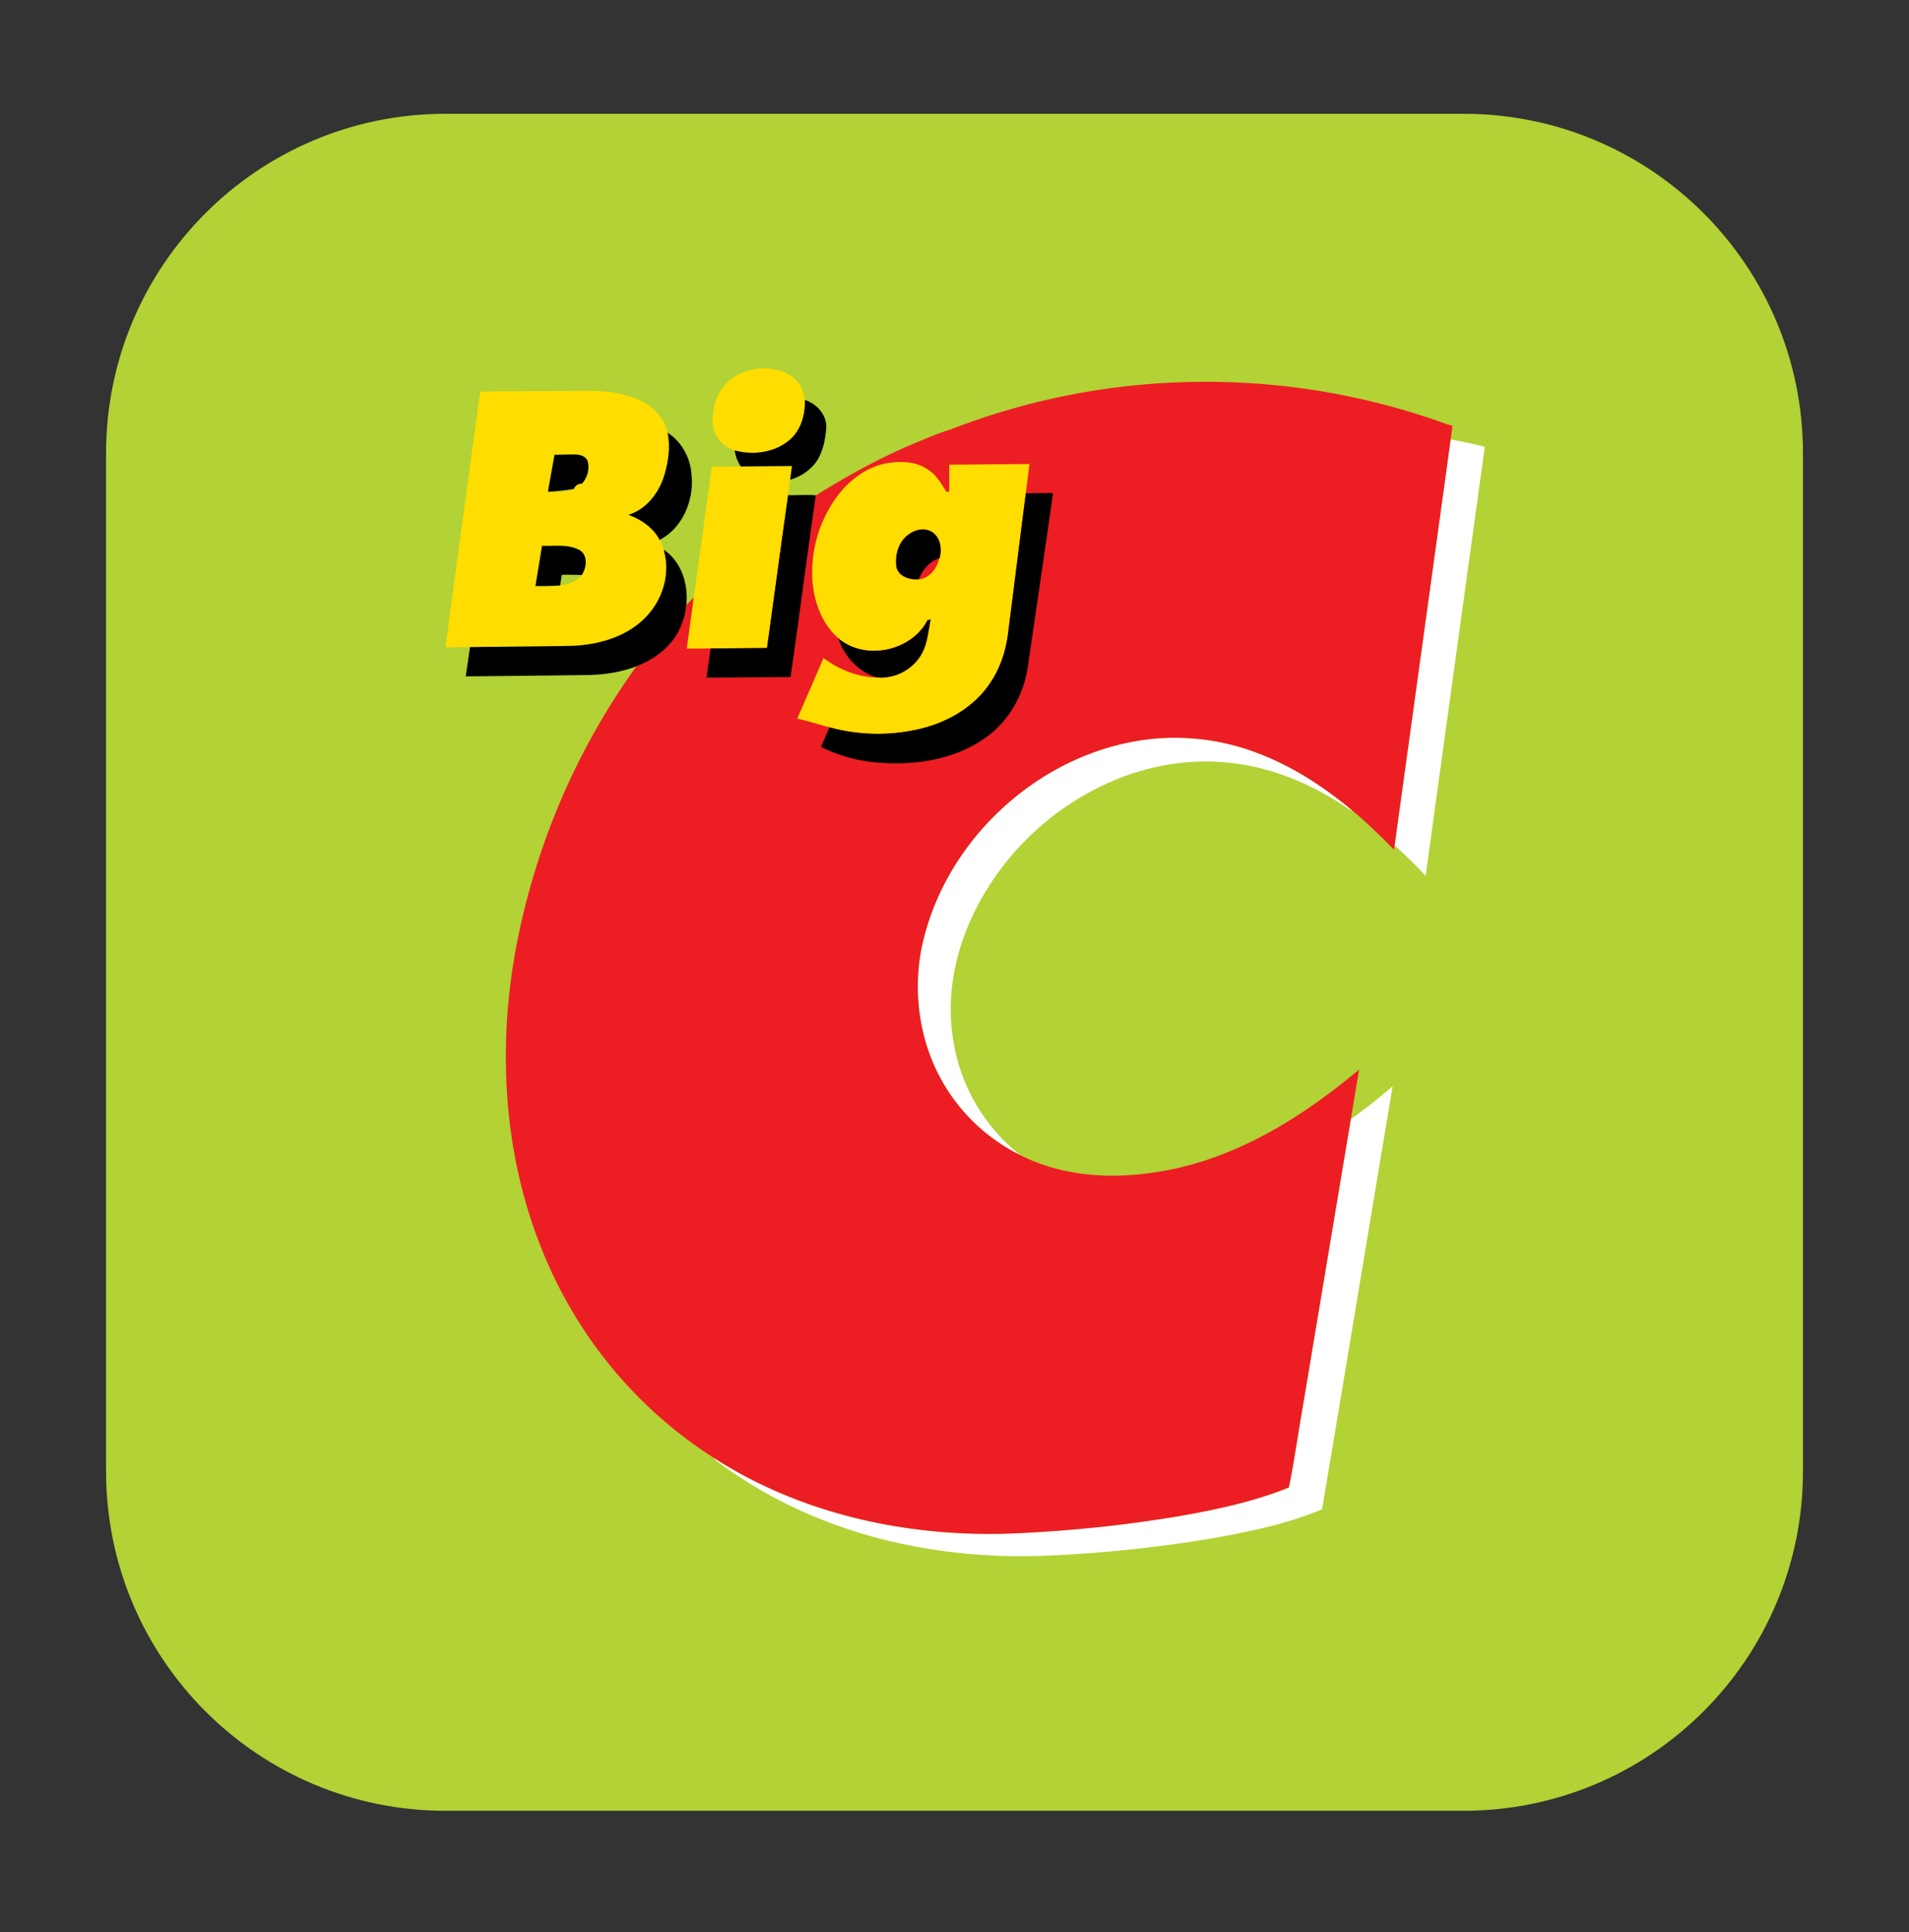 <svg xmlns="http://www.w3.org/2000/svg" width="82" height="83" fill="none"><rect width="100%" height="100%" fill="#333333" stroke="none"/><path fill="#B2D235" fill-rule="evenodd" d="M19.133 4.888c-8.05 0-14.577 6.526-14.577 14.578v43.733c0 8.05 6.526 14.578 14.577 14.578h43.734c8.05 0 14.578-6.527 14.578-14.578V19.466c0-8.052-6.527-14.578-14.578-14.578H19.133Z" clip-rule="evenodd"/><path fill="#fff" fill-rule="evenodd" d="m61.263 26.474 1.05-7.601.37.074c.367.072.735.144 1.096.246l-.647 4.683c-.632 4.584-1.265 9.167-1.895 13.751a17.554 17.554 0 0 0-1.332-1.314l1.358-9.84Zm-12.297 5.33a9.883 9.883 0 0 1 5.048.54c1.504.568 2.87 1.455 4.095 2.488a.832.832 0 0 1-.243-.129l-.046-.03c-1.438-.964-3.072-1.667-4.796-1.885-1.769-.235-3.588.057-5.225.754a11.847 11.847 0 0 0-5.75 5.25c-.908 1.688-1.393 3.64-1.148 5.557a7.82 7.82 0 0 0 2.931 5.27 7.85 7.85 0 0 1-3.365-3.18c-.929-1.641-1.232-3.608-.929-5.464.83-4.621 4.813-8.45 9.428-9.17Zm10.855 14.852c-.574.5-1.176.97-1.796 1.413-.456 2.715-.909 5.43-1.362 8.144l-.698 4.182c-.08.444-.151.89-.223 1.335a51.99 51.99 0 0 1-.38 2.159c-1.494.61-3.08.942-4.665 1.223-2.249.38-4.522.622-6.8.734-4.588.25-9.326-.714-13.225-3.22l.068.096a19.499 19.499 0 0 0 4.046 2.338c3.202 1.375 6.727 1.906 10.197 1.76a58.313 58.313 0 0 0 7.088-.743c1.6-.288 3.212-.614 4.718-1.25.566-3.355 1.123-6.71 1.68-10.066.45-2.702.899-5.404 1.352-8.105Z" clip-rule="evenodd"/><path fill="#ED1D24" fill-rule="evenodd" d="M29.44 26.265a30.542 30.542 0 0 0-1.872 2.257 4.345 4.345 0 0 1-.232.098 30.175 30.175 0 0 0-4.153 8.15c-.898 2.738-1.448 5.607-1.453 8.495-.029 3.742.831 7.52 2.692 10.78a18.778 18.778 0 0 0 6.25 6.581c3.899 2.506 8.636 3.47 13.224 3.22a57.878 57.878 0 0 0 6.801-.733c1.584-.282 3.17-.615 4.665-1.224.146-.715.263-1.437.38-2.159.071-.445.143-.89.222-1.334l.699-4.184c.453-2.714.906-5.429 1.361-8.142l.17-1.021c.062-.37.124-.739.184-1.109-2.506 2.106-5.42 3.908-8.704 4.404-1.96.313-4.048.184-5.842-.725a7.852 7.852 0 0 1-3.365-3.18c-.93-1.642-1.233-3.609-.93-5.465.83-4.62 4.813-8.45 9.429-9.17a9.883 9.883 0 0 1 5.047.54c1.505.567 2.87 1.455 4.095 2.487.624.519 1.2 1.091 1.772 1.665l.025-.184c.451-3.279.904-6.558 1.357-9.836l1.05-7.604c.007-.061.017-.123.026-.184.02-.135.04-.27.043-.406l-.23-.06A30.172 30.172 0 0 0 51.788 16.4c-3.873 0-7.575.729-10.98 2.056-.4.12-.787.279-1.173.438l-.244.1c-1.515.628-2.958 1.417-4.347 2.285l-.03.197a30.471 30.471 0 0 0-5.247 4.437l.034-.251c-.111.109-.218.222-.323.337a3.13 3.13 0 0 1-.039.267Z" clip-rule="evenodd"/><path fill="#000" fill-rule="evenodd" d="M40.124 22.912c-.298-.27-.763-.202-1.068.02-.458.299-.622.886-.56 1.406.086.434.582.578.968.548.16-.4.45-.771.876-.897l.023-.01c.098-.364.06-.806-.239-1.067Zm-.142 3.684-.145.04c-.691 1.335-2.681 1.755-3.83.771.244.774.855 1.437 1.631 1.69a2.024 2.024 0 0 0 1.886-.895c.245-.362.317-.79.387-1.215.023-.132.044-.263.071-.391Z" clip-rule="evenodd"/><path fill="#FD0" d="M31.032 16.656c.591-.805 1.758-1.031 2.658-.666.485.19.847.66.883 1.186.019.624-.163 1.293-.65 1.713-.636.55-1.568.676-2.362.455-.507-.148-.922-.602-.948-1.143-.02-.538.093-1.106.419-1.545Z"/><path fill="#FD0" fill-rule="evenodd" d="M20.628 16.818c.903-.013 1.806-.018 2.709-.022.59-.003 1.18-.006 1.77-.012.858.002 1.754.072 2.526.48.515.266.918.75 1.04 1.322.132.62.033 1.266-.148 1.865-.237.74-.768 1.43-1.531 1.663.545.198 1.063.548 1.338 1.075.097.175.161.367.21.56.226.917-.064 1.904-.669 2.612-.803.943-2.072 1.326-3.271 1.378-.876.017-1.753.026-2.629.034-.595.006-1.19.012-1.784.02l-.338.004c-.24.004-.479.007-.718.003.49-3.662.992-7.323 1.495-10.982Zm3.06 4.3c.327.004.66.007.967-.116-.057-.239.179-.233.34-.227.229-.249.338-.618.251-.947-.057-.202-.277-.29-.467-.3a6.096 6.096 0 0 0-.548 0c-.137.005-.274.009-.41.006-.075.4-.146.802-.217 1.204l-.067.38h.151Zm-.668 3.931c.087-.535.174-1.071.263-1.606.14.006.282.004.426.001.409-.007.825-.014 1.189.186.367.227.3.756.09 1.07-.218.277-.575.423-.922.425l-.002.02a11.23 11.23 0 0 1-1.014.026H23l.02-.122ZM38.105 19.893c-.924.165-1.704.791-2.232 1.547a5.534 5.534 0 0 0-.978 3.483c.07.918.401 1.869 1.112 2.486 1.148.983 3.138.564 3.83-.772l.145-.04c-.027.128-.049.26-.07.391-.072.425-.143.854-.389 1.215a2.023 2.023 0 0 1-1.885.896c-.822-.02-1.609-.35-2.265-.834-.175.41-.353.818-.53 1.226-.2.458-.4.916-.595 1.376.287.064.57.145.851.226.176.05.352.101.53.148a7.843 7.843 0 0 0 3.9.064c1.158-.278 2.27-.908 2.959-1.902.458-.647.717-1.42.814-2.204l.315-2.495.446-3.517.062-.492c.033-.254.065-.509.096-.763a670.72 670.72 0 0 0-3.446.029c-.002.158-.002.317-.001.476.001.231.002.462-.007.693l-.123-.014-.001-.003c-.203-.338-.413-.69-.745-.919-.511-.377-1.19-.4-1.793-.3Zm.392 4.445c-.063-.52.101-1.107.56-1.405.304-.223.77-.29 1.068-.021.297.261.336.703.238 1.067l-.023.01c-.09.43-.414.848-.876.897-.386.03-.882-.113-.967-.548Z" clip-rule="evenodd"/><path fill="#FD0" d="M30.575 20.048c.414-.015.83-.01 1.244-.015l2.2-.017c-.027.195-.051.391-.079.587l-.09.667c-.305 2.187-.6 4.376-.904 6.563-.808.009-1.615.014-2.424.02-.34.002-.681.01-1.022.006.098-.733.202-1.465.301-2.199.26-1.87.51-3.742.774-5.612Z"/><path fill="#000" d="M34.572 17.178c.513.163.943.638.92 1.199-.052.587-.168 1.216-.593 1.655a2.118 2.118 0 0 1-.959.572c.028-.196.052-.393.08-.588l-2.2.018a1.54 1.54 0 0 1-.259-.688c.794.22 1.725.094 2.362-.456.487-.419.669-1.089.65-1.712ZM28.674 18.585c.608.389.982 1.078 1.028 1.794.122 1.08-.373 2.303-1.37 2.809-.275-.526-.793-.877-1.338-1.075.763-.234 1.294-.923 1.53-1.663.182-.599.281-1.246.15-1.865ZM23.537 21.117c.094-.529.186-1.057.284-1.584.319.007.638-.024.958-.005.19.01.41.097.468.3.086.329-.023.697-.251.946-.275 0-.34.227-.34.227s-.744.116-1.119.116ZM44.063 21.185l1.172-.01c-.354 2.482-.72 4.962-1.082 7.442-.168 1.21-.81 2.358-1.813 3.065-1.334.954-3.047 1.209-4.65 1.072a6.607 6.607 0 0 1-2.425-.672c.12-.282.244-.562.364-.843a7.843 7.843 0 0 0 3.9.065c1.158-.279 2.27-.909 2.959-1.903.458-.647.718-1.42.814-2.204.254-2.004.506-4.008.761-6.012ZM32.947 27.833c.303-2.188.599-4.377.903-6.564.398.009.797-.026 1.194.007-.378 2.6-.71 5.205-1.085 7.805-1.204.005-2.408.022-3.611.024.058-.418.12-.835.175-1.252.808-.007 1.615-.012 2.424-.02ZM23.283 23.442c.537.026 1.123-.082 1.615.188.367.227.301.755.09 1.07a14.512 14.512 0 0 0-.858-.01l-.064.435-.002.02c-.354.03-.71.027-1.064.025l.283-1.728ZM28.512 23.612c.765.519 1.066 1.495.966 2.385-.049.491-.213.972-.491 1.38-.394.583-1.002.99-1.65 1.242-.683.26-1.415.369-2.143.376-1.73.022-3.46.04-5.189.057.06-.42.124-.838.184-1.257 1.47-.021 2.942-.026 4.413-.055 1.199-.052 2.468-.435 3.271-1.378.605-.708.896-1.695.67-2.611l-.03-.139Z"/></svg>